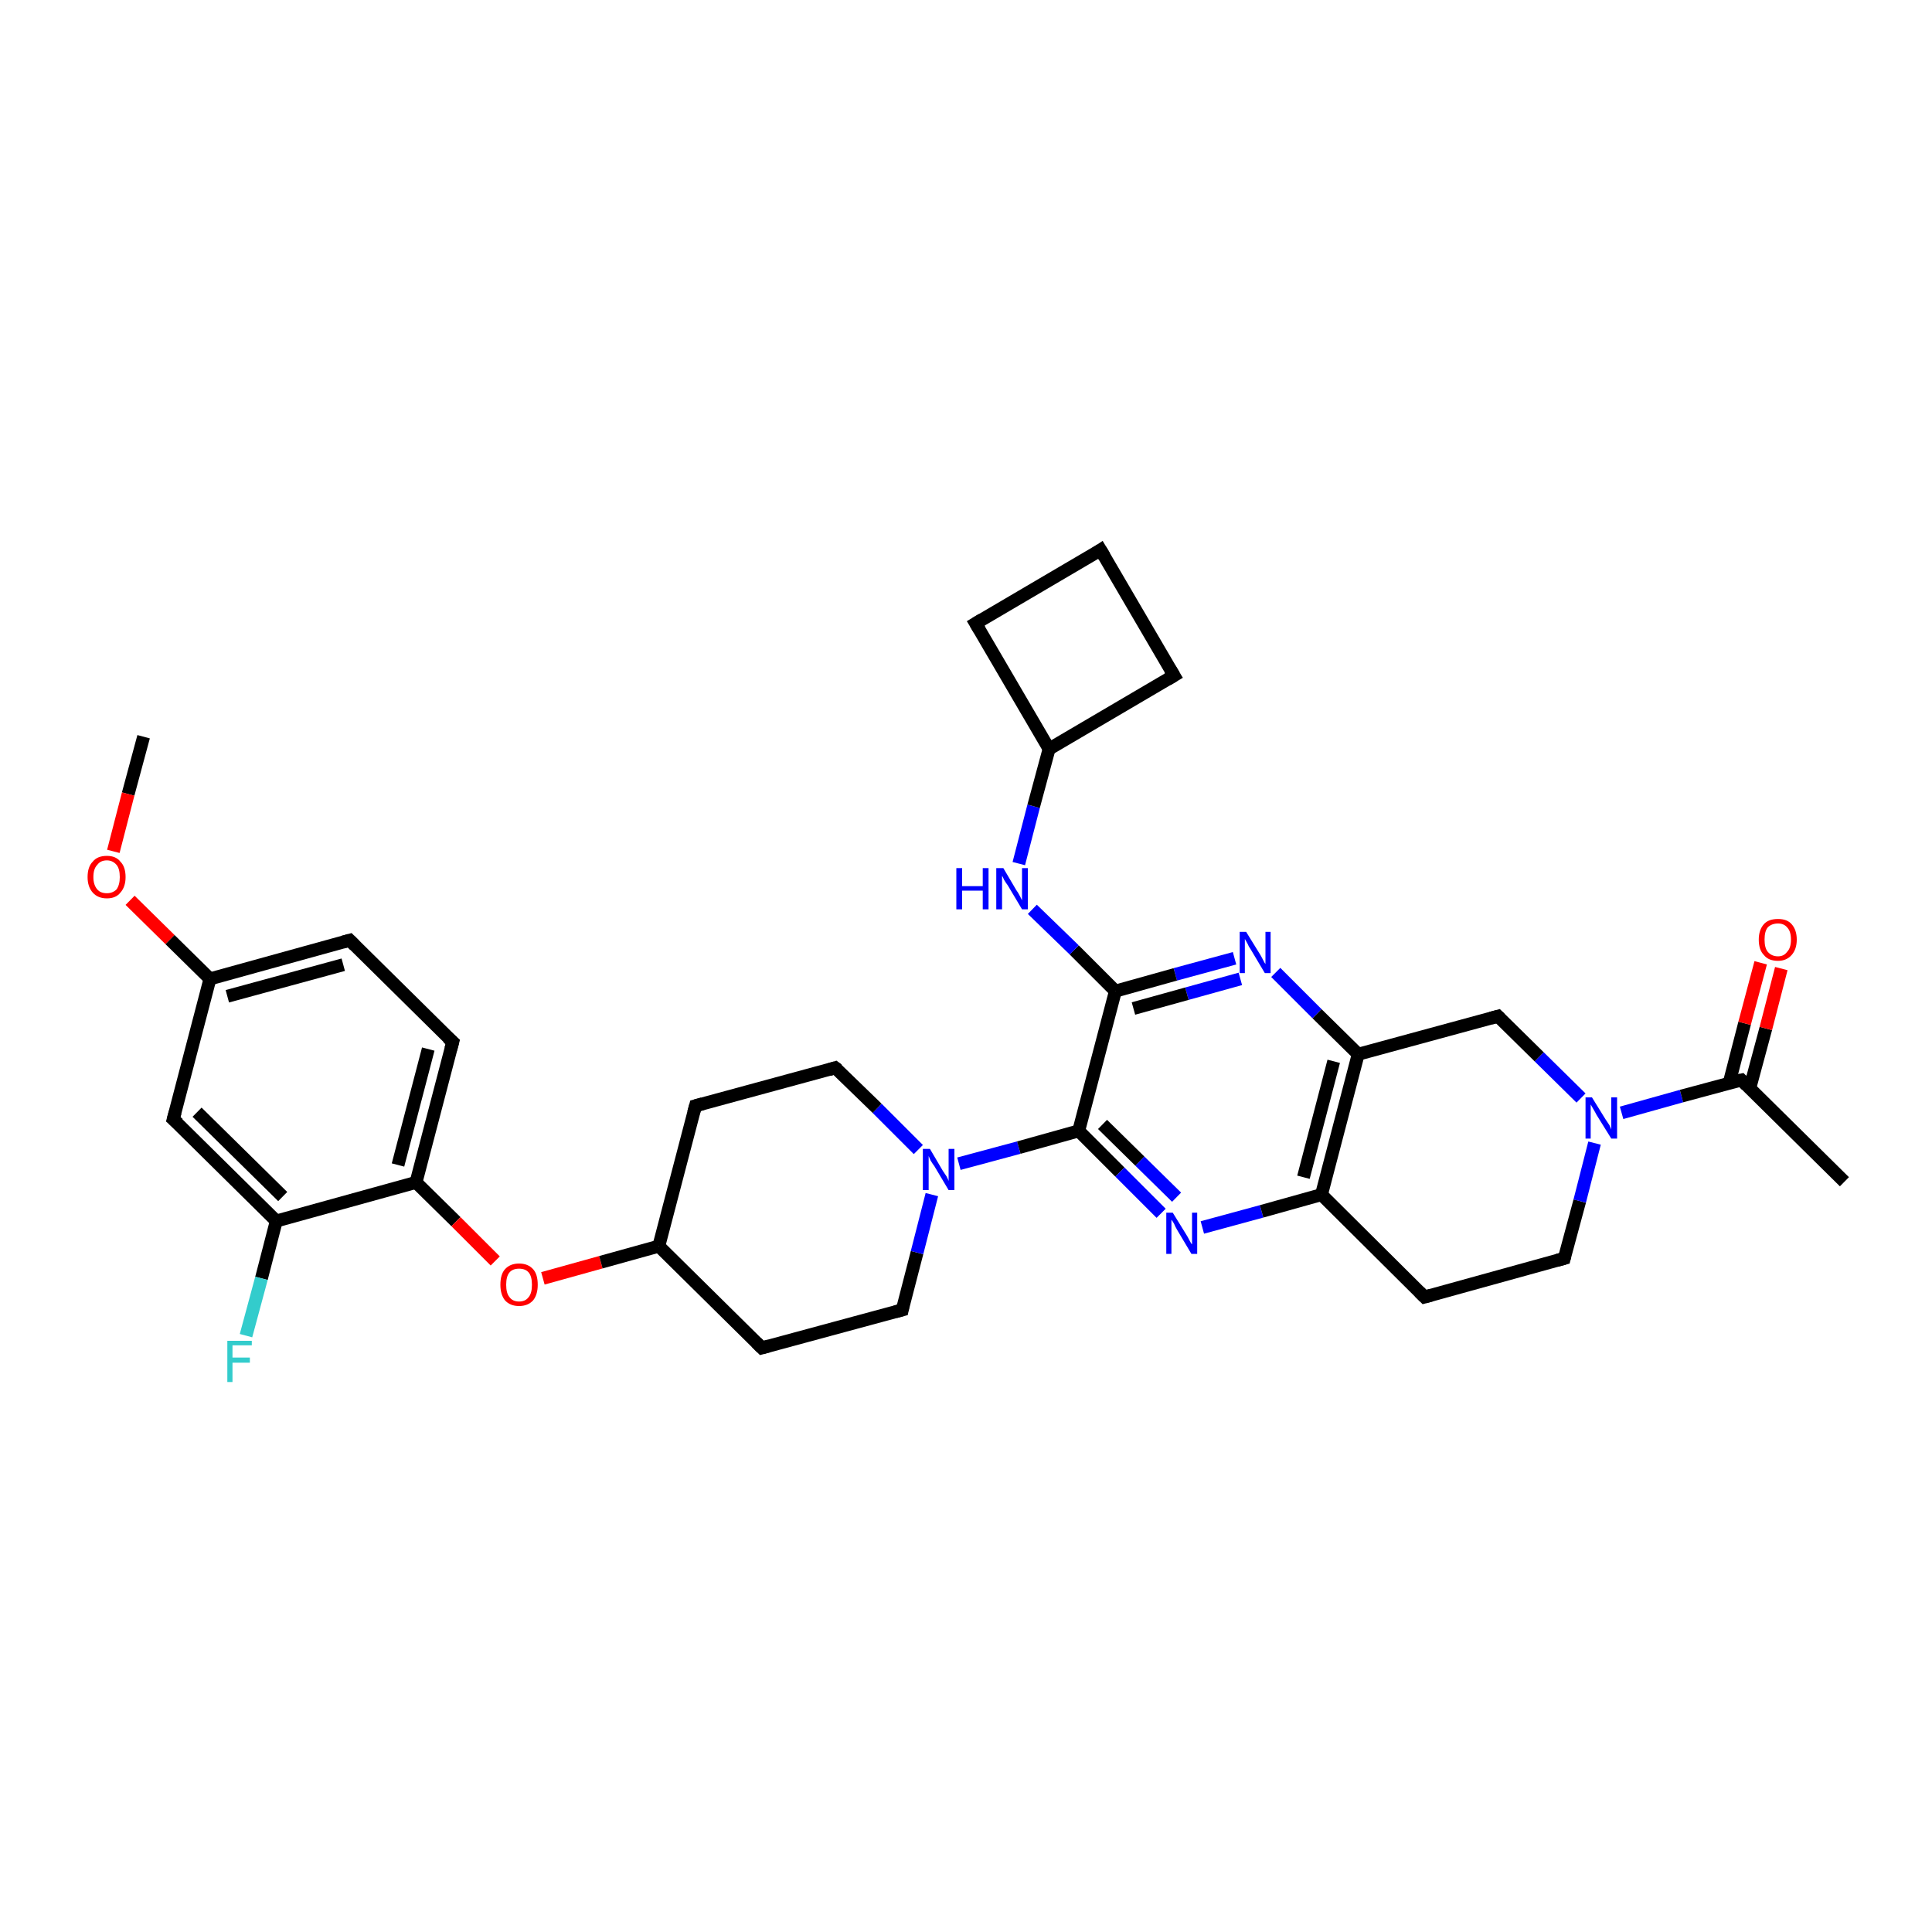 <?xml version='1.0' encoding='iso-8859-1'?>
<svg version='1.1' baseProfile='full'
              xmlns='http://www.w3.org/2000/svg'
                      xmlns:rdkit='http://www.rdkit.org/xml'
                      xmlns:xlink='http://www.w3.org/1999/xlink'
                  xml:space='preserve'
width='300px' height='300px' viewBox='0 0 300 300'>
<!-- END OF HEADER -->
<rect style='opacity:1.0;fill:#FFFFFF;stroke:none' width='300.0' height='300.0' x='0.0' y='0.0'> </rect>
<path class='bond-0 atom-0 atom-1' d='M 22.3,114.4 L 19.9,123.3' style='fill:none;fill-rule:evenodd;stroke:#000000;stroke-width:2.0px;stroke-linecap:butt;stroke-linejoin:miter;stroke-opacity:1' />
<path class='bond-0 atom-0 atom-1' d='M 19.9,123.3 L 17.6,132.2' style='fill:none;fill-rule:evenodd;stroke:#FF0000;stroke-width:2.0px;stroke-linecap:butt;stroke-linejoin:miter;stroke-opacity:1' />
<path class='bond-1 atom-1 atom-2' d='M 20.2,139.8 L 26.4,145.9' style='fill:none;fill-rule:evenodd;stroke:#FF0000;stroke-width:2.0px;stroke-linecap:butt;stroke-linejoin:miter;stroke-opacity:1' />
<path class='bond-1 atom-1 atom-2' d='M 26.4,145.9 L 32.6,152.0' style='fill:none;fill-rule:evenodd;stroke:#000000;stroke-width:2.0px;stroke-linecap:butt;stroke-linejoin:miter;stroke-opacity:1' />
<path class='bond-2 atom-2 atom-3' d='M 32.6,152.0 L 54.3,146.0' style='fill:none;fill-rule:evenodd;stroke:#000000;stroke-width:2.0px;stroke-linecap:butt;stroke-linejoin:miter;stroke-opacity:1' />
<path class='bond-2 atom-2 atom-3' d='M 35.3,154.7 L 53.3,149.8' style='fill:none;fill-rule:evenodd;stroke:#000000;stroke-width:2.0px;stroke-linecap:butt;stroke-linejoin:miter;stroke-opacity:1' />
<path class='bond-3 atom-3 atom-4' d='M 54.3,146.0 L 70.3,161.8' style='fill:none;fill-rule:evenodd;stroke:#000000;stroke-width:2.0px;stroke-linecap:butt;stroke-linejoin:miter;stroke-opacity:1' />
<path class='bond-4 atom-4 atom-5' d='M 70.3,161.8 L 64.6,183.6' style='fill:none;fill-rule:evenodd;stroke:#000000;stroke-width:2.0px;stroke-linecap:butt;stroke-linejoin:miter;stroke-opacity:1' />
<path class='bond-4 atom-4 atom-5' d='M 66.5,162.9 L 61.8,180.9' style='fill:none;fill-rule:evenodd;stroke:#000000;stroke-width:2.0px;stroke-linecap:butt;stroke-linejoin:miter;stroke-opacity:1' />
<path class='bond-5 atom-5 atom-6' d='M 64.6,183.6 L 70.8,189.7' style='fill:none;fill-rule:evenodd;stroke:#000000;stroke-width:2.0px;stroke-linecap:butt;stroke-linejoin:miter;stroke-opacity:1' />
<path class='bond-5 atom-5 atom-6' d='M 70.8,189.7 L 76.9,195.8' style='fill:none;fill-rule:evenodd;stroke:#FF0000;stroke-width:2.0px;stroke-linecap:butt;stroke-linejoin:miter;stroke-opacity:1' />
<path class='bond-6 atom-6 atom-7' d='M 84.3,198.5 L 93.3,196.0' style='fill:none;fill-rule:evenodd;stroke:#FF0000;stroke-width:2.0px;stroke-linecap:butt;stroke-linejoin:miter;stroke-opacity:1' />
<path class='bond-6 atom-6 atom-7' d='M 93.3,196.0 L 102.3,193.5' style='fill:none;fill-rule:evenodd;stroke:#000000;stroke-width:2.0px;stroke-linecap:butt;stroke-linejoin:miter;stroke-opacity:1' />
<path class='bond-7 atom-7 atom-8' d='M 102.3,193.5 L 118.3,209.3' style='fill:none;fill-rule:evenodd;stroke:#000000;stroke-width:2.0px;stroke-linecap:butt;stroke-linejoin:miter;stroke-opacity:1' />
<path class='bond-8 atom-8 atom-9' d='M 118.3,209.3 L 140.1,203.4' style='fill:none;fill-rule:evenodd;stroke:#000000;stroke-width:2.0px;stroke-linecap:butt;stroke-linejoin:miter;stroke-opacity:1' />
<path class='bond-9 atom-9 atom-10' d='M 140.1,203.4 L 142.4,194.5' style='fill:none;fill-rule:evenodd;stroke:#000000;stroke-width:2.0px;stroke-linecap:butt;stroke-linejoin:miter;stroke-opacity:1' />
<path class='bond-9 atom-9 atom-10' d='M 142.4,194.5 L 144.7,185.5' style='fill:none;fill-rule:evenodd;stroke:#0000FF;stroke-width:2.0px;stroke-linecap:butt;stroke-linejoin:miter;stroke-opacity:1' />
<path class='bond-10 atom-10 atom-11' d='M 142.6,178.5 L 136.2,172.1' style='fill:none;fill-rule:evenodd;stroke:#0000FF;stroke-width:2.0px;stroke-linecap:butt;stroke-linejoin:miter;stroke-opacity:1' />
<path class='bond-10 atom-10 atom-11' d='M 136.2,172.1 L 129.7,165.8' style='fill:none;fill-rule:evenodd;stroke:#000000;stroke-width:2.0px;stroke-linecap:butt;stroke-linejoin:miter;stroke-opacity:1' />
<path class='bond-11 atom-11 atom-12' d='M 129.7,165.8 L 108.0,171.7' style='fill:none;fill-rule:evenodd;stroke:#000000;stroke-width:2.0px;stroke-linecap:butt;stroke-linejoin:miter;stroke-opacity:1' />
<path class='bond-12 atom-10 atom-13' d='M 148.9,180.7 L 158.2,178.2' style='fill:none;fill-rule:evenodd;stroke:#0000FF;stroke-width:2.0px;stroke-linecap:butt;stroke-linejoin:miter;stroke-opacity:1' />
<path class='bond-12 atom-10 atom-13' d='M 158.2,178.2 L 167.5,175.6' style='fill:none;fill-rule:evenodd;stroke:#000000;stroke-width:2.0px;stroke-linecap:butt;stroke-linejoin:miter;stroke-opacity:1' />
<path class='bond-13 atom-13 atom-14' d='M 167.5,175.6 L 173.9,182.0' style='fill:none;fill-rule:evenodd;stroke:#000000;stroke-width:2.0px;stroke-linecap:butt;stroke-linejoin:miter;stroke-opacity:1' />
<path class='bond-13 atom-13 atom-14' d='M 173.9,182.0 L 180.3,188.4' style='fill:none;fill-rule:evenodd;stroke:#0000FF;stroke-width:2.0px;stroke-linecap:butt;stroke-linejoin:miter;stroke-opacity:1' />
<path class='bond-13 atom-13 atom-14' d='M 171.2,174.6 L 177.0,180.3' style='fill:none;fill-rule:evenodd;stroke:#000000;stroke-width:2.0px;stroke-linecap:butt;stroke-linejoin:miter;stroke-opacity:1' />
<path class='bond-13 atom-13 atom-14' d='M 177.0,180.3 L 182.7,185.9' style='fill:none;fill-rule:evenodd;stroke:#0000FF;stroke-width:2.0px;stroke-linecap:butt;stroke-linejoin:miter;stroke-opacity:1' />
<path class='bond-14 atom-14 atom-15' d='M 186.7,190.6 L 195.9,188.1' style='fill:none;fill-rule:evenodd;stroke:#0000FF;stroke-width:2.0px;stroke-linecap:butt;stroke-linejoin:miter;stroke-opacity:1' />
<path class='bond-14 atom-14 atom-15' d='M 195.9,188.1 L 205.2,185.5' style='fill:none;fill-rule:evenodd;stroke:#000000;stroke-width:2.0px;stroke-linecap:butt;stroke-linejoin:miter;stroke-opacity:1' />
<path class='bond-15 atom-15 atom-16' d='M 205.2,185.5 L 221.2,201.4' style='fill:none;fill-rule:evenodd;stroke:#000000;stroke-width:2.0px;stroke-linecap:butt;stroke-linejoin:miter;stroke-opacity:1' />
<path class='bond-16 atom-16 atom-17' d='M 221.2,201.4 L 242.9,195.4' style='fill:none;fill-rule:evenodd;stroke:#000000;stroke-width:2.0px;stroke-linecap:butt;stroke-linejoin:miter;stroke-opacity:1' />
<path class='bond-17 atom-17 atom-18' d='M 242.9,195.4 L 245.3,186.5' style='fill:none;fill-rule:evenodd;stroke:#000000;stroke-width:2.0px;stroke-linecap:butt;stroke-linejoin:miter;stroke-opacity:1' />
<path class='bond-17 atom-17 atom-18' d='M 245.3,186.5 L 247.6,177.5' style='fill:none;fill-rule:evenodd;stroke:#0000FF;stroke-width:2.0px;stroke-linecap:butt;stroke-linejoin:miter;stroke-opacity:1' />
<path class='bond-18 atom-18 atom-19' d='M 245.5,170.5 L 239.0,164.1' style='fill:none;fill-rule:evenodd;stroke:#0000FF;stroke-width:2.0px;stroke-linecap:butt;stroke-linejoin:miter;stroke-opacity:1' />
<path class='bond-18 atom-18 atom-19' d='M 239.0,164.1 L 232.6,157.8' style='fill:none;fill-rule:evenodd;stroke:#000000;stroke-width:2.0px;stroke-linecap:butt;stroke-linejoin:miter;stroke-opacity:1' />
<path class='bond-19 atom-19 atom-20' d='M 232.6,157.8 L 210.9,163.7' style='fill:none;fill-rule:evenodd;stroke:#000000;stroke-width:2.0px;stroke-linecap:butt;stroke-linejoin:miter;stroke-opacity:1' />
<path class='bond-20 atom-20 atom-21' d='M 210.9,163.7 L 204.5,157.4' style='fill:none;fill-rule:evenodd;stroke:#000000;stroke-width:2.0px;stroke-linecap:butt;stroke-linejoin:miter;stroke-opacity:1' />
<path class='bond-20 atom-20 atom-21' d='M 204.5,157.4 L 198.1,151.0' style='fill:none;fill-rule:evenodd;stroke:#0000FF;stroke-width:2.0px;stroke-linecap:butt;stroke-linejoin:miter;stroke-opacity:1' />
<path class='bond-21 atom-21 atom-22' d='M 191.7,148.8 L 182.5,151.3' style='fill:none;fill-rule:evenodd;stroke:#0000FF;stroke-width:2.0px;stroke-linecap:butt;stroke-linejoin:miter;stroke-opacity:1' />
<path class='bond-21 atom-21 atom-22' d='M 182.5,151.3 L 173.2,153.9' style='fill:none;fill-rule:evenodd;stroke:#000000;stroke-width:2.0px;stroke-linecap:butt;stroke-linejoin:miter;stroke-opacity:1' />
<path class='bond-21 atom-21 atom-22' d='M 192.6,152.0 L 184.3,154.3' style='fill:none;fill-rule:evenodd;stroke:#0000FF;stroke-width:2.0px;stroke-linecap:butt;stroke-linejoin:miter;stroke-opacity:1' />
<path class='bond-21 atom-21 atom-22' d='M 184.3,154.3 L 176.0,156.6' style='fill:none;fill-rule:evenodd;stroke:#000000;stroke-width:2.0px;stroke-linecap:butt;stroke-linejoin:miter;stroke-opacity:1' />
<path class='bond-22 atom-22 atom-23' d='M 173.2,153.9 L 166.8,147.5' style='fill:none;fill-rule:evenodd;stroke:#000000;stroke-width:2.0px;stroke-linecap:butt;stroke-linejoin:miter;stroke-opacity:1' />
<path class='bond-22 atom-22 atom-23' d='M 166.8,147.5 L 160.3,141.2' style='fill:none;fill-rule:evenodd;stroke:#0000FF;stroke-width:2.0px;stroke-linecap:butt;stroke-linejoin:miter;stroke-opacity:1' />
<path class='bond-23 atom-23 atom-24' d='M 158.2,134.1 L 160.5,125.2' style='fill:none;fill-rule:evenodd;stroke:#0000FF;stroke-width:2.0px;stroke-linecap:butt;stroke-linejoin:miter;stroke-opacity:1' />
<path class='bond-23 atom-23 atom-24' d='M 160.5,125.2 L 162.9,116.3' style='fill:none;fill-rule:evenodd;stroke:#000000;stroke-width:2.0px;stroke-linecap:butt;stroke-linejoin:miter;stroke-opacity:1' />
<path class='bond-24 atom-24 atom-25' d='M 162.9,116.3 L 182.3,104.9' style='fill:none;fill-rule:evenodd;stroke:#000000;stroke-width:2.0px;stroke-linecap:butt;stroke-linejoin:miter;stroke-opacity:1' />
<path class='bond-25 atom-25 atom-26' d='M 182.3,104.9 L 170.9,85.4' style='fill:none;fill-rule:evenodd;stroke:#000000;stroke-width:2.0px;stroke-linecap:butt;stroke-linejoin:miter;stroke-opacity:1' />
<path class='bond-26 atom-26 atom-27' d='M 170.9,85.4 L 151.5,96.8' style='fill:none;fill-rule:evenodd;stroke:#000000;stroke-width:2.0px;stroke-linecap:butt;stroke-linejoin:miter;stroke-opacity:1' />
<path class='bond-27 atom-18 atom-28' d='M 251.8,172.8 L 261.1,170.2' style='fill:none;fill-rule:evenodd;stroke:#0000FF;stroke-width:2.0px;stroke-linecap:butt;stroke-linejoin:miter;stroke-opacity:1' />
<path class='bond-27 atom-18 atom-28' d='M 261.1,170.2 L 270.4,167.7' style='fill:none;fill-rule:evenodd;stroke:#000000;stroke-width:2.0px;stroke-linecap:butt;stroke-linejoin:miter;stroke-opacity:1' />
<path class='bond-28 atom-28 atom-29' d='M 270.4,167.7 L 286.4,183.5' style='fill:none;fill-rule:evenodd;stroke:#000000;stroke-width:2.0px;stroke-linecap:butt;stroke-linejoin:miter;stroke-opacity:1' />
<path class='bond-29 atom-28 atom-30' d='M 271.7,169.0 L 274.2,159.7' style='fill:none;fill-rule:evenodd;stroke:#000000;stroke-width:2.0px;stroke-linecap:butt;stroke-linejoin:miter;stroke-opacity:1' />
<path class='bond-29 atom-28 atom-30' d='M 274.2,159.7 L 276.6,150.4' style='fill:none;fill-rule:evenodd;stroke:#FF0000;stroke-width:2.0px;stroke-linecap:butt;stroke-linejoin:miter;stroke-opacity:1' />
<path class='bond-29 atom-28 atom-30' d='M 268.5,168.2 L 270.9,158.9' style='fill:none;fill-rule:evenodd;stroke:#000000;stroke-width:2.0px;stroke-linecap:butt;stroke-linejoin:miter;stroke-opacity:1' />
<path class='bond-29 atom-28 atom-30' d='M 270.9,158.9 L 273.4,149.5' style='fill:none;fill-rule:evenodd;stroke:#FF0000;stroke-width:2.0px;stroke-linecap:butt;stroke-linejoin:miter;stroke-opacity:1' />
<path class='bond-30 atom-5 atom-31' d='M 64.6,183.6 L 42.9,189.6' style='fill:none;fill-rule:evenodd;stroke:#000000;stroke-width:2.0px;stroke-linecap:butt;stroke-linejoin:miter;stroke-opacity:1' />
<path class='bond-31 atom-31 atom-32' d='M 42.9,189.6 L 40.6,198.5' style='fill:none;fill-rule:evenodd;stroke:#000000;stroke-width:2.0px;stroke-linecap:butt;stroke-linejoin:miter;stroke-opacity:1' />
<path class='bond-31 atom-31 atom-32' d='M 40.6,198.5 L 38.2,207.4' style='fill:none;fill-rule:evenodd;stroke:#33CCCC;stroke-width:2.0px;stroke-linecap:butt;stroke-linejoin:miter;stroke-opacity:1' />
<path class='bond-32 atom-31 atom-33' d='M 42.9,189.6 L 26.9,173.8' style='fill:none;fill-rule:evenodd;stroke:#000000;stroke-width:2.0px;stroke-linecap:butt;stroke-linejoin:miter;stroke-opacity:1' />
<path class='bond-32 atom-31 atom-33' d='M 43.9,185.8 L 30.6,172.7' style='fill:none;fill-rule:evenodd;stroke:#000000;stroke-width:2.0px;stroke-linecap:butt;stroke-linejoin:miter;stroke-opacity:1' />
<path class='bond-33 atom-33 atom-2' d='M 26.9,173.8 L 32.6,152.0' style='fill:none;fill-rule:evenodd;stroke:#000000;stroke-width:2.0px;stroke-linecap:butt;stroke-linejoin:miter;stroke-opacity:1' />
<path class='bond-34 atom-12 atom-7' d='M 108.0,171.7 L 102.3,193.5' style='fill:none;fill-rule:evenodd;stroke:#000000;stroke-width:2.0px;stroke-linecap:butt;stroke-linejoin:miter;stroke-opacity:1' />
<path class='bond-35 atom-22 atom-13' d='M 173.2,153.9 L 167.5,175.6' style='fill:none;fill-rule:evenodd;stroke:#000000;stroke-width:2.0px;stroke-linecap:butt;stroke-linejoin:miter;stroke-opacity:1' />
<path class='bond-36 atom-27 atom-24' d='M 151.5,96.8 L 162.9,116.3' style='fill:none;fill-rule:evenodd;stroke:#000000;stroke-width:2.0px;stroke-linecap:butt;stroke-linejoin:miter;stroke-opacity:1' />
<path class='bond-37 atom-20 atom-15' d='M 210.9,163.7 L 205.2,185.5' style='fill:none;fill-rule:evenodd;stroke:#000000;stroke-width:2.0px;stroke-linecap:butt;stroke-linejoin:miter;stroke-opacity:1' />
<path class='bond-37 atom-20 atom-15' d='M 207.1,164.8 L 202.4,182.8' style='fill:none;fill-rule:evenodd;stroke:#000000;stroke-width:2.0px;stroke-linecap:butt;stroke-linejoin:miter;stroke-opacity:1' />
<path d='M 53.2,146.3 L 54.3,146.0 L 55.1,146.8' style='fill:none;stroke:#000000;stroke-width:2.0px;stroke-linecap:butt;stroke-linejoin:miter;stroke-opacity:1;' />
<path d='M 69.5,161.1 L 70.3,161.8 L 70.0,162.9' style='fill:none;stroke:#000000;stroke-width:2.0px;stroke-linecap:butt;stroke-linejoin:miter;stroke-opacity:1;' />
<path d='M 117.5,208.5 L 118.3,209.3 L 119.4,209.0' style='fill:none;stroke:#000000;stroke-width:2.0px;stroke-linecap:butt;stroke-linejoin:miter;stroke-opacity:1;' />
<path d='M 139.0,203.7 L 140.1,203.4 L 140.2,202.9' style='fill:none;stroke:#000000;stroke-width:2.0px;stroke-linecap:butt;stroke-linejoin:miter;stroke-opacity:1;' />
<path d='M 130.1,166.1 L 129.7,165.8 L 128.7,166.1' style='fill:none;stroke:#000000;stroke-width:2.0px;stroke-linecap:butt;stroke-linejoin:miter;stroke-opacity:1;' />
<path d='M 109.1,171.4 L 108.0,171.7 L 107.7,172.8' style='fill:none;stroke:#000000;stroke-width:2.0px;stroke-linecap:butt;stroke-linejoin:miter;stroke-opacity:1;' />
<path d='M 220.4,200.6 L 221.2,201.4 L 222.3,201.1' style='fill:none;stroke:#000000;stroke-width:2.0px;stroke-linecap:butt;stroke-linejoin:miter;stroke-opacity:1;' />
<path d='M 241.8,195.7 L 242.9,195.4 L 243.0,195.0' style='fill:none;stroke:#000000;stroke-width:2.0px;stroke-linecap:butt;stroke-linejoin:miter;stroke-opacity:1;' />
<path d='M 232.9,158.1 L 232.6,157.8 L 231.5,158.1' style='fill:none;stroke:#000000;stroke-width:2.0px;stroke-linecap:butt;stroke-linejoin:miter;stroke-opacity:1;' />
<path d='M 181.3,105.5 L 182.3,104.9 L 181.7,103.9' style='fill:none;stroke:#000000;stroke-width:2.0px;stroke-linecap:butt;stroke-linejoin:miter;stroke-opacity:1;' />
<path d='M 171.5,86.4 L 170.9,85.4 L 170.0,86.0' style='fill:none;stroke:#000000;stroke-width:2.0px;stroke-linecap:butt;stroke-linejoin:miter;stroke-opacity:1;' />
<path d='M 152.5,96.2 L 151.5,96.8 L 152.1,97.8' style='fill:none;stroke:#000000;stroke-width:2.0px;stroke-linecap:butt;stroke-linejoin:miter;stroke-opacity:1;' />
<path d='M 269.9,167.8 L 270.4,167.7 L 271.2,168.5' style='fill:none;stroke:#000000;stroke-width:2.0px;stroke-linecap:butt;stroke-linejoin:miter;stroke-opacity:1;' />
<path d='M 27.7,174.5 L 26.9,173.8 L 27.2,172.7' style='fill:none;stroke:#000000;stroke-width:2.0px;stroke-linecap:butt;stroke-linejoin:miter;stroke-opacity:1;' />
<path class='atom-1' d='M 13.6 136.2
Q 13.6 134.6, 14.4 133.8
Q 15.1 132.9, 16.6 132.9
Q 18.0 132.9, 18.7 133.8
Q 19.5 134.6, 19.5 136.2
Q 19.5 137.7, 18.7 138.6
Q 18.0 139.5, 16.6 139.5
Q 15.2 139.5, 14.4 138.6
Q 13.6 137.7, 13.6 136.2
M 16.6 138.7
Q 17.5 138.7, 18.1 138.1
Q 18.6 137.4, 18.6 136.2
Q 18.6 134.9, 18.1 134.3
Q 17.5 133.6, 16.6 133.6
Q 15.6 133.6, 15.1 134.3
Q 14.5 134.9, 14.5 136.2
Q 14.5 137.4, 15.1 138.1
Q 15.6 138.7, 16.6 138.7
' fill='#FF0000'/>
<path class='atom-6' d='M 77.7 199.5
Q 77.7 197.9, 78.4 197.1
Q 79.2 196.2, 80.6 196.2
Q 82.0 196.2, 82.8 197.1
Q 83.5 197.9, 83.5 199.5
Q 83.5 201.0, 82.8 201.9
Q 82.0 202.8, 80.6 202.8
Q 79.2 202.8, 78.4 201.9
Q 77.7 201.0, 77.7 199.5
M 80.6 202.1
Q 81.6 202.1, 82.1 201.4
Q 82.6 200.8, 82.6 199.5
Q 82.6 198.2, 82.1 197.6
Q 81.6 197.0, 80.6 197.0
Q 79.6 197.0, 79.1 197.6
Q 78.6 198.2, 78.6 199.5
Q 78.6 200.8, 79.1 201.4
Q 79.6 202.1, 80.6 202.1
' fill='#FF0000'/>
<path class='atom-10' d='M 144.4 178.4
L 146.4 181.8
Q 146.6 182.1, 147.0 182.7
Q 147.3 183.3, 147.3 183.4
L 147.3 178.4
L 148.2 178.4
L 148.2 184.8
L 147.3 184.8
L 145.1 181.1
Q 144.8 180.7, 144.5 180.2
Q 144.3 179.7, 144.2 179.5
L 144.2 184.8
L 143.3 184.8
L 143.3 178.4
L 144.4 178.4
' fill='#0000FF'/>
<path class='atom-14' d='M 182.1 188.3
L 184.2 191.7
Q 184.4 192.0, 184.7 192.6
Q 185.0 193.2, 185.1 193.2
L 185.1 188.3
L 185.9 188.3
L 185.9 194.7
L 185.0 194.7
L 182.8 191.0
Q 182.5 190.5, 182.3 190.0
Q 182.0 189.5, 181.9 189.4
L 181.9 194.7
L 181.1 194.7
L 181.1 188.3
L 182.1 188.3
' fill='#0000FF'/>
<path class='atom-18' d='M 247.2 170.4
L 249.3 173.8
Q 249.5 174.1, 249.9 174.7
Q 250.2 175.3, 250.2 175.4
L 250.2 170.4
L 251.1 170.4
L 251.1 176.8
L 250.2 176.8
L 247.9 173.1
Q 247.7 172.7, 247.4 172.2
Q 247.1 171.7, 247.0 171.5
L 247.0 176.8
L 246.2 176.8
L 246.2 170.4
L 247.2 170.4
' fill='#0000FF'/>
<path class='atom-21' d='M 193.5 144.7
L 195.6 148.1
Q 195.8 148.4, 196.1 149.0
Q 196.4 149.6, 196.5 149.7
L 196.5 144.7
L 197.3 144.7
L 197.3 151.1
L 196.4 151.1
L 194.2 147.4
Q 193.9 147.0, 193.7 146.5
Q 193.4 146.0, 193.3 145.8
L 193.3 151.1
L 192.5 151.1
L 192.5 144.7
L 193.5 144.7
' fill='#0000FF'/>
<path class='atom-23' d='M 148.5 134.8
L 149.4 134.8
L 149.4 137.6
L 152.6 137.6
L 152.6 134.8
L 153.5 134.8
L 153.5 141.2
L 152.6 141.2
L 152.6 138.3
L 149.4 138.3
L 149.4 141.2
L 148.5 141.2
L 148.5 134.8
' fill='#0000FF'/>
<path class='atom-23' d='M 155.8 134.8
L 157.8 138.2
Q 158.1 138.6, 158.4 139.2
Q 158.7 139.8, 158.7 139.8
L 158.7 134.8
L 159.6 134.8
L 159.6 141.2
L 158.7 141.2
L 156.5 137.5
Q 156.2 137.1, 155.9 136.6
Q 155.7 136.1, 155.6 136.0
L 155.6 141.2
L 154.7 141.2
L 154.7 134.8
L 155.8 134.8
' fill='#0000FF'/>
<path class='atom-30' d='M 273.1 145.9
Q 273.1 144.4, 273.9 143.5
Q 274.6 142.7, 276.1 142.7
Q 277.5 142.7, 278.2 143.5
Q 279.0 144.4, 279.0 145.9
Q 279.0 147.4, 278.2 148.3
Q 277.4 149.2, 276.1 149.2
Q 274.6 149.2, 273.9 148.3
Q 273.1 147.5, 273.1 145.9
M 276.1 148.5
Q 277.0 148.5, 277.5 147.8
Q 278.1 147.2, 278.1 145.9
Q 278.1 144.6, 277.5 144.0
Q 277.0 143.4, 276.1 143.4
Q 275.1 143.4, 274.5 144.0
Q 274.0 144.6, 274.0 145.9
Q 274.0 147.2, 274.5 147.8
Q 275.1 148.5, 276.1 148.5
' fill='#FF0000'/>
<path class='atom-32' d='M 35.3 208.2
L 39.1 208.2
L 39.1 208.9
L 36.1 208.9
L 36.1 210.8
L 38.8 210.8
L 38.8 211.6
L 36.1 211.6
L 36.1 214.6
L 35.3 214.6
L 35.3 208.2
' fill='#33CCCC'/>
</svg>
